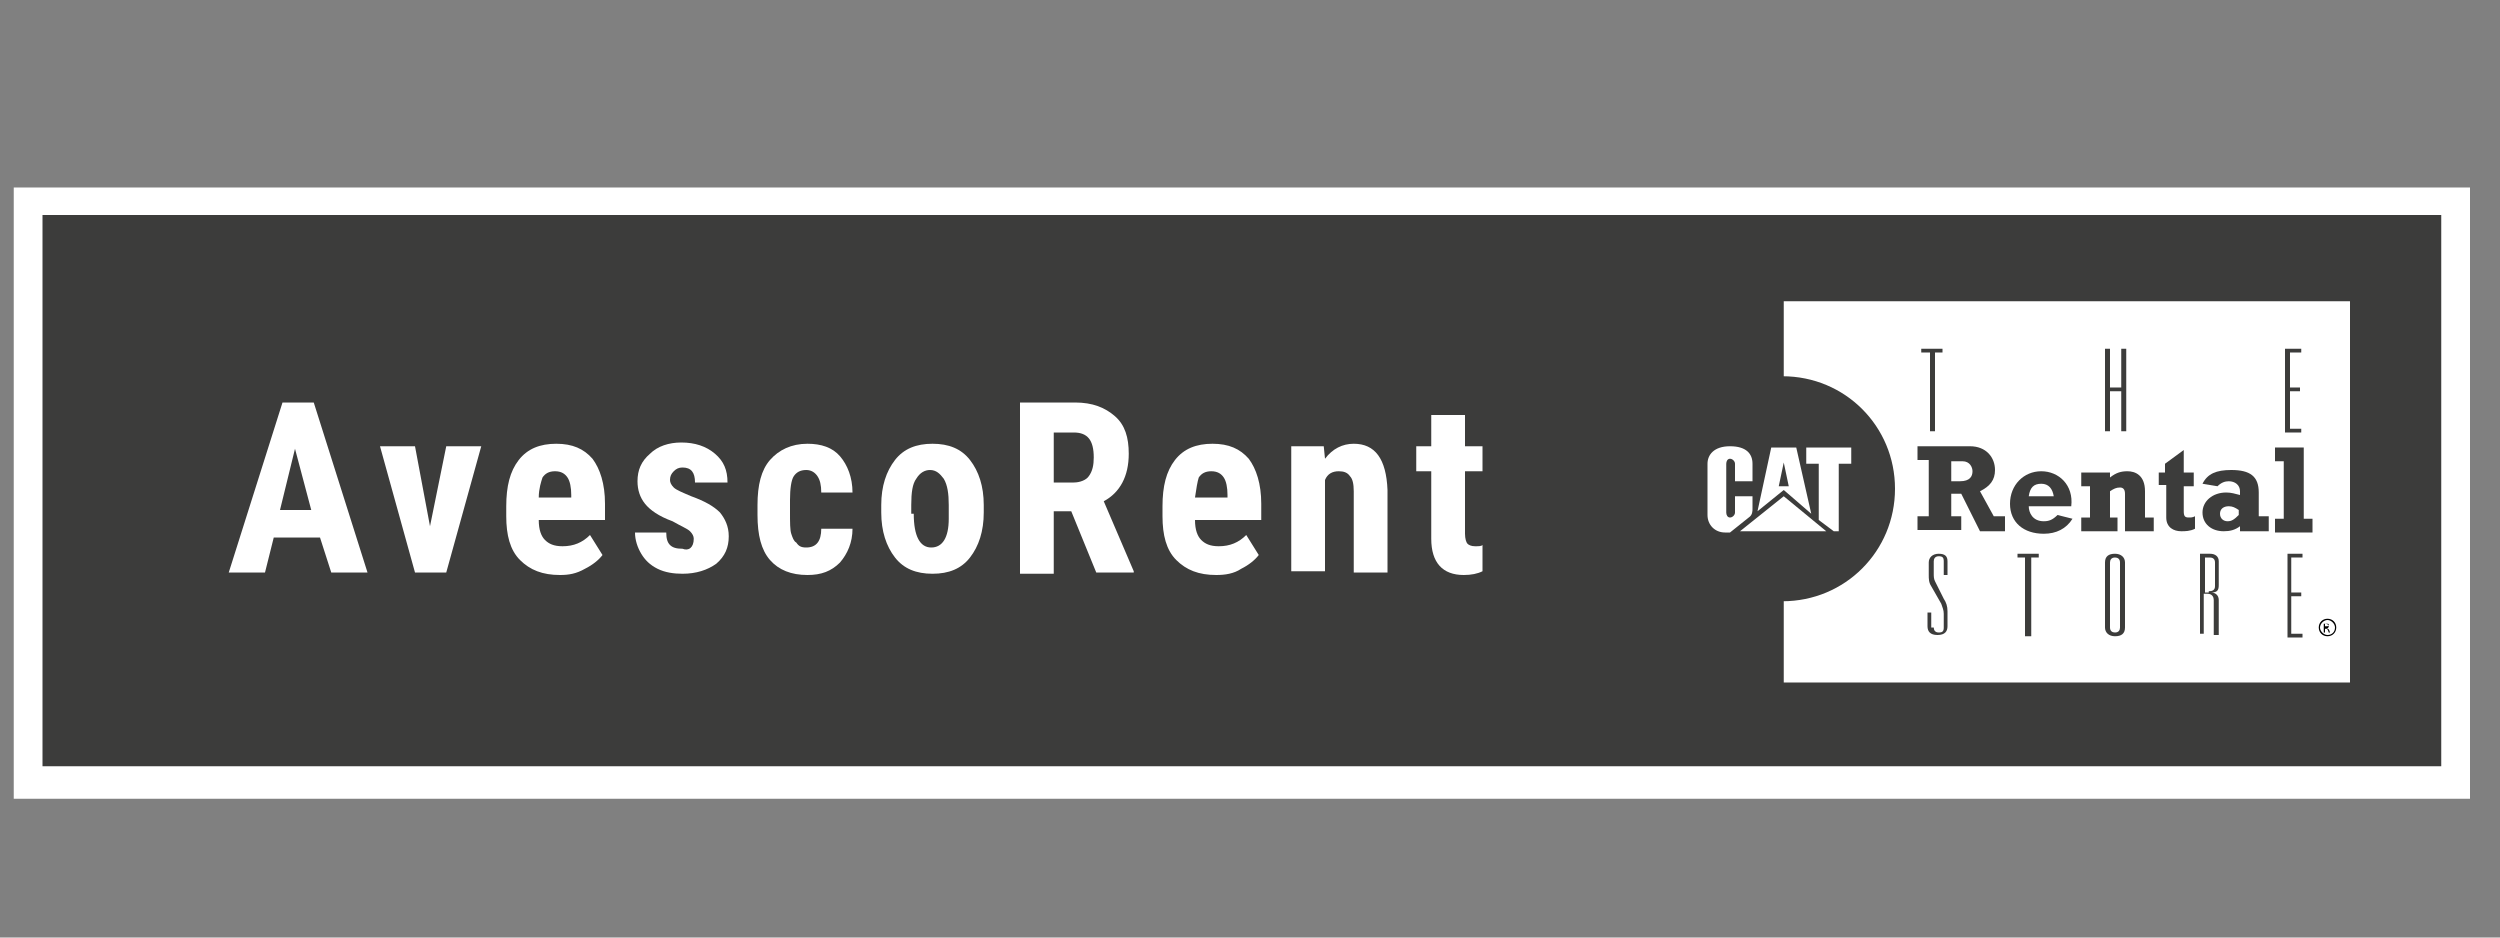 <?xml version="1.0" encoding="utf-8"?>
<!-- Generator: Adobe Illustrator 26.0.1, SVG Export Plug-In . SVG Version: 6.00 Build 0)  -->
<svg version="1.1" id="Ebene_1" xmlns="http://www.w3.org/2000/svg" xmlns:xlink="http://www.w3.org/1999/xlink" x="0px" y="0px"
	 viewBox="0 0 200 75" style="enable-background:new 0 0 200 75;" xml:space="preserve">
<rect x="0" y="0" width="200" height="75" fill="#808080" stroke="none"/>
<style type="text/css">
	.st0{fill:#FFFFFF;}
	.st1{fill:#3C3C3B;}
	.st2{fill:none;}
</style>
<g>
	<g>
		<rect x="1.1" y="15" class="st0" width="196.5" height="48.9"/>
	</g>
	<rect x="3.4" y="17.2" class="st1" width="191.9" height="44.1"/>
	<rect x="142.7" y="24.1" class="st0" width="45.3" height="30.5"/>
	<path class="st1" d="M142.6,48.1c5,0,9-4,9-9c0-5-4-9-9-9c-5,0-9,4-9,9C133.6,44.1,137.6,48.1,142.6,48.1z"/>
	<path d="M142.6,39.1"/>
	<polygon class="st0" points="145.5,41.6 145.5,37.1 144.5,37.1 144.5,35.8 148.1,35.8 148.1,37.1 147.1,37.1 147.1,42.5 
		146.7,42.5 	"/>
	<path class="st0" d="M139.9,41.4c0.3-0.2,0.3-0.5,0.3-0.7v-1h-1.4V41c0,0.2-0.2,0.4-0.4,0.4c-0.2,0-0.3-0.2-0.3-0.4v-3.9
		c0-0.2,0.1-0.4,0.3-0.4c0.2,0,0.4,0.2,0.4,0.4v1.4h1.4v-1.4l0,0c0-0.8-0.5-1.4-1.8-1.4l0,0c-1.3,0-1.8,0.7-1.8,1.4v4.1
		c0,0.8,0.6,1.4,1.4,1.4h0.4L139.9,41.4z"/>
	<polygon class="st0" points="146.1,42.5 142.7,39.7 139.2,42.5 	"/>
	<path class="st0" d="M143.7,35.8h-2l-1.1,5.1l2.1-1.7l2.2,1.9L143.7,35.8z M142.3,38.9l0.4-1.9l0.4,1.9H142.3z"/>
	<path class="st1" d="M160.5,42.5h-2.1l-1.5-3h-0.8v1.8h0.8v1.1h-3.5v-1.1h0.9v-4.5h-0.9v-1.1h4.2c1.3,0,2,0.9,2,1.9
		c0,0.8-0.4,1.3-1.2,1.7l1.1,2h0.9V42.5z M156.8,38.5c0.8,0,1-0.4,1-0.8c0-0.3-0.2-0.8-0.8-0.8h-0.9v1.6H156.8z"/>
	<path class="st1" d="M165.8,41.5c-0.5,0.8-1.3,1.2-2.3,1.2c-1.6,0-2.7-0.9-2.7-2.4c0-1.5,1.1-2.6,2.5-2.6c1.4,0,2.6,1.1,2.4,2.8
		h-3.4c0,0.5,0.3,1.2,1.2,1.2c0.4,0,0.7-0.1,1.1-0.5L165.8,41.5z M164.3,39.7c-0.1-0.6-0.4-1-1-1c-0.6,0-0.9,0.3-1,1H164.3z"/>
	<path class="st1" d="M166.5,37.8h2.3v0.4c0.5-0.4,0.9-0.5,1.4-0.5c0.6,0,1.4,0.3,1.4,1.6v2.1h0.7v1.1H170v-3c0-0.4-0.2-0.5-0.4-0.5
		c-0.3,0-0.5,0.1-0.8,0.3v2.1h0.6v1.1h-2.9v-1.1h0.7v-2.5h-0.7V37.8z"/>
	<path class="st1" d="M172.6,37.8h0.6v-0.7l1.5-1.1v1.8h0.8v1.1h-0.8v2c0,0.4,0.1,0.5,0.4,0.5c0.2,0,0.3,0,0.5-0.1v1
		c-0.4,0.2-0.8,0.2-1.1,0.2c-0.6,0-1.2-0.3-1.2-1.1v-2.6h-0.6V37.8z"/>
	<path class="st1" d="M181.5,42.5h-2.3v-0.4c-0.4,0.3-0.8,0.4-1.3,0.4c-1,0-1.7-0.6-1.7-1.5c0-0.9,0.8-1.6,1.9-1.6
		c0.4,0,0.7,0.1,1.1,0.2v-0.3c0-0.5-0.4-0.8-0.9-0.8c-0.3,0-0.6,0.1-0.9,0.4l-1.2-0.2c0.4-0.8,1.1-1.1,2.3-1.1
		c1.5,0,2.2,0.5,2.2,1.8v1.9h0.8V42.5z M178.3,40.5c-0.4,0-0.7,0.2-0.7,0.6c0,0.4,0.3,0.6,0.6,0.6c0.3,0,0.5-0.1,0.9-0.5v-0.4
		C178.8,40.6,178.6,40.5,178.3,40.5z"/>
	<path class="st1" d="M182,41.5h0.7v-4.6H182v-1.1h2.3v5.7h0.7v1.1H182V41.5z"/>
	<path class="st1" d="M154.7,50.2c0,0.2,0.1,0.4,0.4,0.4c0.3,0,0.4-0.1,0.4-0.4v-1.1c0-0.3-0.1-0.5-0.2-0.8l-0.8-1.4
		c-0.2-0.3-0.2-0.6-0.2-0.9v-1c0-0.4,0.3-0.7,0.8-0.7c0.5,0,0.7,0.2,0.7,0.6V46h-0.3v-1.1c0-0.3-0.1-0.4-0.4-0.4
		c-0.3,0-0.4,0.2-0.4,0.4v1c0,0.2,0,0.4,0.1,0.6l0.7,1.4c0.2,0.3,0.3,0.6,0.3,1v1.2c0,0.4-0.2,0.7-0.8,0.7c-0.6,0-0.8-0.3-0.8-0.7
		V49h0.3V50.2z"/>
	<path class="st1" d="M162,44.6h-0.6v-0.3h1.7v0.3h-0.6v6.3H162V44.6z"/>
	<path class="st1" d="M170,50.2c0,0.5-0.3,0.7-0.8,0.7c-0.5,0-0.8-0.3-0.8-0.7V45c0-0.5,0.3-0.7,0.8-0.7c0.5,0,0.8,0.3,0.8,0.7V50.2
		z M169.6,45c0-0.3-0.2-0.4-0.4-0.4c-0.3,0-0.4,0.2-0.4,0.4v5.2c0,0.3,0.2,0.4,0.4,0.4c0.3,0,0.4-0.2,0.4-0.4V45z"/>
	<path class="st1" d="M176,44.3h0.8c0.4,0,0.7,0.2,0.7,0.6v1.9c0,0.4-0.1,0.6-0.6,0.6v0c0.3,0,0.6,0.2,0.6,0.6v2.8h-0.4v-2.8
		c0-0.2-0.1-0.5-0.5-0.5h-0.3v3.2H176V44.3z M176.7,47.3c0.3,0,0.5-0.1,0.5-0.4V45c0-0.3-0.2-0.4-0.4-0.4h-0.4v2.8H176.7z"/>
	<path class="st1" d="M154.3,28.2h-0.6v-0.3h1.7v0.3h-0.6v6.3h-0.4V28.2z"/>
	<path class="st1" d="M168.4,27.9h0.4v3.1h0.9v-3.1h0.4v6.6h-0.4v-3.2h-0.9v3.2h-0.4V27.9z"/>
	<path class="st1" d="M182.9,27.9h1.2v0.3h-0.9v2.8h0.8v0.3h-0.8v3h0.9v0.3h-1.3V27.9z"/>
	<path class="st1" d="M183,44.3h1.2v0.3h-0.9v2.8h0.8v0.3h-0.8v3h0.9v0.3H183V44.3z"/>
	<path d="M186,50.2v-0.3h0.1c0.2,0,0.2,0,0.2,0.1c0,0.1-0.1,0.1-0.2,0.1H186z M185.9,49.8v0.8h0.1v-0.3h0c0.2,0,0.2,0,0.3,0.3h0.1
		c-0.1-0.3-0.1-0.3-0.3-0.3v0c0.1,0,0.2-0.1,0.2-0.2c0-0.1-0.1-0.2-0.3-0.2H185.9z M186.2,49.5c-0.4,0-0.7,0.3-0.7,0.7
		c0,0.4,0.3,0.7,0.7,0.7c0.4,0,0.7-0.3,0.7-0.7C186.9,49.8,186.6,49.5,186.2,49.5z M186.2,50.8c-0.3,0-0.6-0.3-0.6-0.6
		c0-0.3,0.3-0.6,0.6-0.6c0.3,0,0.6,0.3,0.6,0.6C186.8,50.6,186.5,50.8,186.2,50.8z"/>
	<g>
		<g>
			<path class="st0" d="M25.6,43h-3.7l-0.7,2.8h-2.9l4.3-13.6h2.5l4.3,13.6h-2.9L25.6,43z M22.4,40.8h2.5l-1.3-4.9L22.4,40.8z"/>
			<path class="st0" d="M34.4,42.1l1.3-6.4h2.8l-2.8,10.1h-2.5l-2.8-10.1h2.8L34.4,42.1z"/>
			<path class="st0" d="M44.8,46c-1.4,0-2.4-0.4-3.2-1.2c-0.8-0.8-1.1-2-1.1-3.5v-0.8c0-1.6,0.3-2.8,1-3.7c0.7-0.9,1.7-1.3,3-1.3
				c1.3,0,2.2,0.4,2.9,1.2c0.6,0.8,1,2,1,3.6v1.3h-5.3c0,0.8,0.2,1.3,0.5,1.6c0.3,0.3,0.7,0.5,1.4,0.5c0.9,0,1.6-0.3,2.2-0.9l1,1.6
				c-0.3,0.4-0.8,0.8-1.4,1.1C46.1,45.9,45.5,46,44.8,46z M43.1,39.8h2.6v-0.2c0-0.6-0.1-1.1-0.3-1.4c-0.2-0.3-0.5-0.5-1-0.5
				c-0.5,0-0.8,0.2-1,0.5C43.3,38.5,43.1,39.1,43.1,39.8z"/>
			<path class="st0" d="M55.5,43.1c0-0.2-0.1-0.4-0.3-0.6c-0.2-0.2-0.7-0.4-1.4-0.8c-1.1-0.4-1.8-0.9-2.2-1.4
				c-0.4-0.5-0.6-1.1-0.6-1.8c0-0.9,0.3-1.6,1-2.2c0.6-0.6,1.5-0.9,2.5-0.9c1.1,0,2,0.3,2.7,0.9c0.7,0.6,1,1.3,1,2.3h-2.6
				c0-0.8-0.3-1.2-1-1.2c-0.3,0-0.5,0.1-0.7,0.3c-0.2,0.2-0.3,0.4-0.3,0.7c0,0.2,0.1,0.4,0.3,0.6c0.2,0.2,0.7,0.4,1.4,0.7
				c1.1,0.4,1.8,0.8,2.3,1.3c0.4,0.5,0.7,1.1,0.7,1.9c0,0.9-0.3,1.6-1,2.2c-0.7,0.5-1.6,0.8-2.7,0.8c-0.7,0-1.4-0.1-2-0.4
				c-0.6-0.3-1-0.7-1.3-1.2c-0.3-0.5-0.5-1.1-0.5-1.7h2.5c0,0.5,0.1,0.8,0.3,1c0.2,0.2,0.5,0.3,1,0.3C55.1,44.1,55.5,43.8,55.5,43.1
				z"/>
			<path class="st0" d="M64.5,43.8c0.8,0,1.2-0.5,1.2-1.5h2.5c0,1.1-0.4,2-1,2.7c-0.7,0.7-1.5,1-2.6,1c-1.3,0-2.3-0.4-3-1.2
				c-0.7-0.8-1-2-1-3.6v-0.8c0-1.6,0.3-2.8,1-3.6c0.7-0.8,1.7-1.3,3-1.3c1.1,0,2,0.3,2.6,1c0.6,0.7,1,1.7,1,2.9h-2.5
				c0-0.6-0.1-1-0.3-1.3c-0.2-0.3-0.5-0.5-0.9-0.5c-0.5,0-0.8,0.2-1,0.5c-0.2,0.3-0.3,1-0.3,1.9v1c0,0.8,0,1.4,0.1,1.7
				c0.1,0.3,0.2,0.6,0.4,0.7C63.9,43.7,64.1,43.8,64.5,43.8z"/>
			<path class="st0" d="M70.5,40.4c0-1.5,0.4-2.7,1.1-3.6c0.7-0.9,1.7-1.3,3-1.3c1.3,0,2.3,0.4,3,1.3c0.7,0.9,1.1,2.1,1.1,3.6v0.6
				c0,1.5-0.4,2.7-1.1,3.6c-0.7,0.9-1.7,1.3-3,1.3c-1.3,0-2.3-0.4-3-1.3c-0.7-0.9-1.1-2.1-1.1-3.6V40.4z M73.1,41.1
				c0,1.8,0.5,2.7,1.4,2.7c0.9,0,1.4-0.8,1.4-2.3l0-1.1c0-0.9-0.1-1.6-0.4-2.1c-0.3-0.4-0.6-0.7-1.1-0.7c-0.4,0-0.8,0.2-1.1,0.7
				c-0.3,0.4-0.4,1.1-0.4,2.1V41.1z"/>
			<path class="st0" d="M85.7,40.9h-1.4v5h-2.7V32.2H86c1.4,0,2.4,0.4,3.2,1.1c0.8,0.7,1.1,1.7,1.1,3c0,1.8-0.7,3.1-2,3.8l2.4,5.6
				v0.1h-3L85.7,40.9z M84.3,38.6h1.6c0.5,0,1-0.2,1.2-0.5c0.3-0.4,0.4-0.9,0.4-1.5c0-1.4-0.5-2-1.6-2h-1.6V38.6z"/>
			<path class="st0" d="M97.3,46c-1.4,0-2.4-0.4-3.2-1.2c-0.8-0.8-1.1-2-1.1-3.5v-0.8c0-1.6,0.3-2.8,1-3.7c0.7-0.9,1.7-1.3,3-1.3
				c1.3,0,2.2,0.4,2.9,1.2c0.6,0.8,1,2,1,3.6v1.3h-5.3c0,0.8,0.2,1.3,0.5,1.6c0.3,0.3,0.7,0.5,1.4,0.5c0.9,0,1.6-0.3,2.2-0.9l1,1.6
				c-0.3,0.4-0.8,0.8-1.4,1.1C98.7,45.9,98,46,97.3,46z M95.6,39.8h2.6v-0.2c0-0.6-0.1-1.1-0.3-1.4c-0.2-0.3-0.5-0.5-1-0.5
				c-0.5,0-0.8,0.2-1,0.5C95.8,38.5,95.7,39.1,95.6,39.8z"/>
			<path class="st0" d="M105.9,35.7l0.1,1c0.6-0.8,1.4-1.2,2.3-1.2c1.7,0,2.6,1.2,2.7,3.7v6.6h-2.7v-6.5c0-0.6-0.1-1-0.3-1.2
				c-0.2-0.3-0.5-0.4-0.9-0.4c-0.5,0-0.9,0.2-1.1,0.7v7.3h-2.7V35.7H105.9z"/>
			<path class="st0" d="M117.2,33.2v2.5h1.4v2h-1.4v5c0,0.4,0.1,0.7,0.2,0.8c0.1,0.1,0.3,0.2,0.6,0.2c0.3,0,0.5,0,0.6-0.1l0,2.1
				c-0.4,0.2-0.9,0.3-1.5,0.3c-1.7,0-2.6-1-2.6-2.9v-5.4h-1.2v-2h1.2v-2.5H117.2z"/>
		</g>
	</g>
	<rect x="17.2" y="32.2" class="st2" width="102.4" height="13.8"/>
</g>
</svg>
